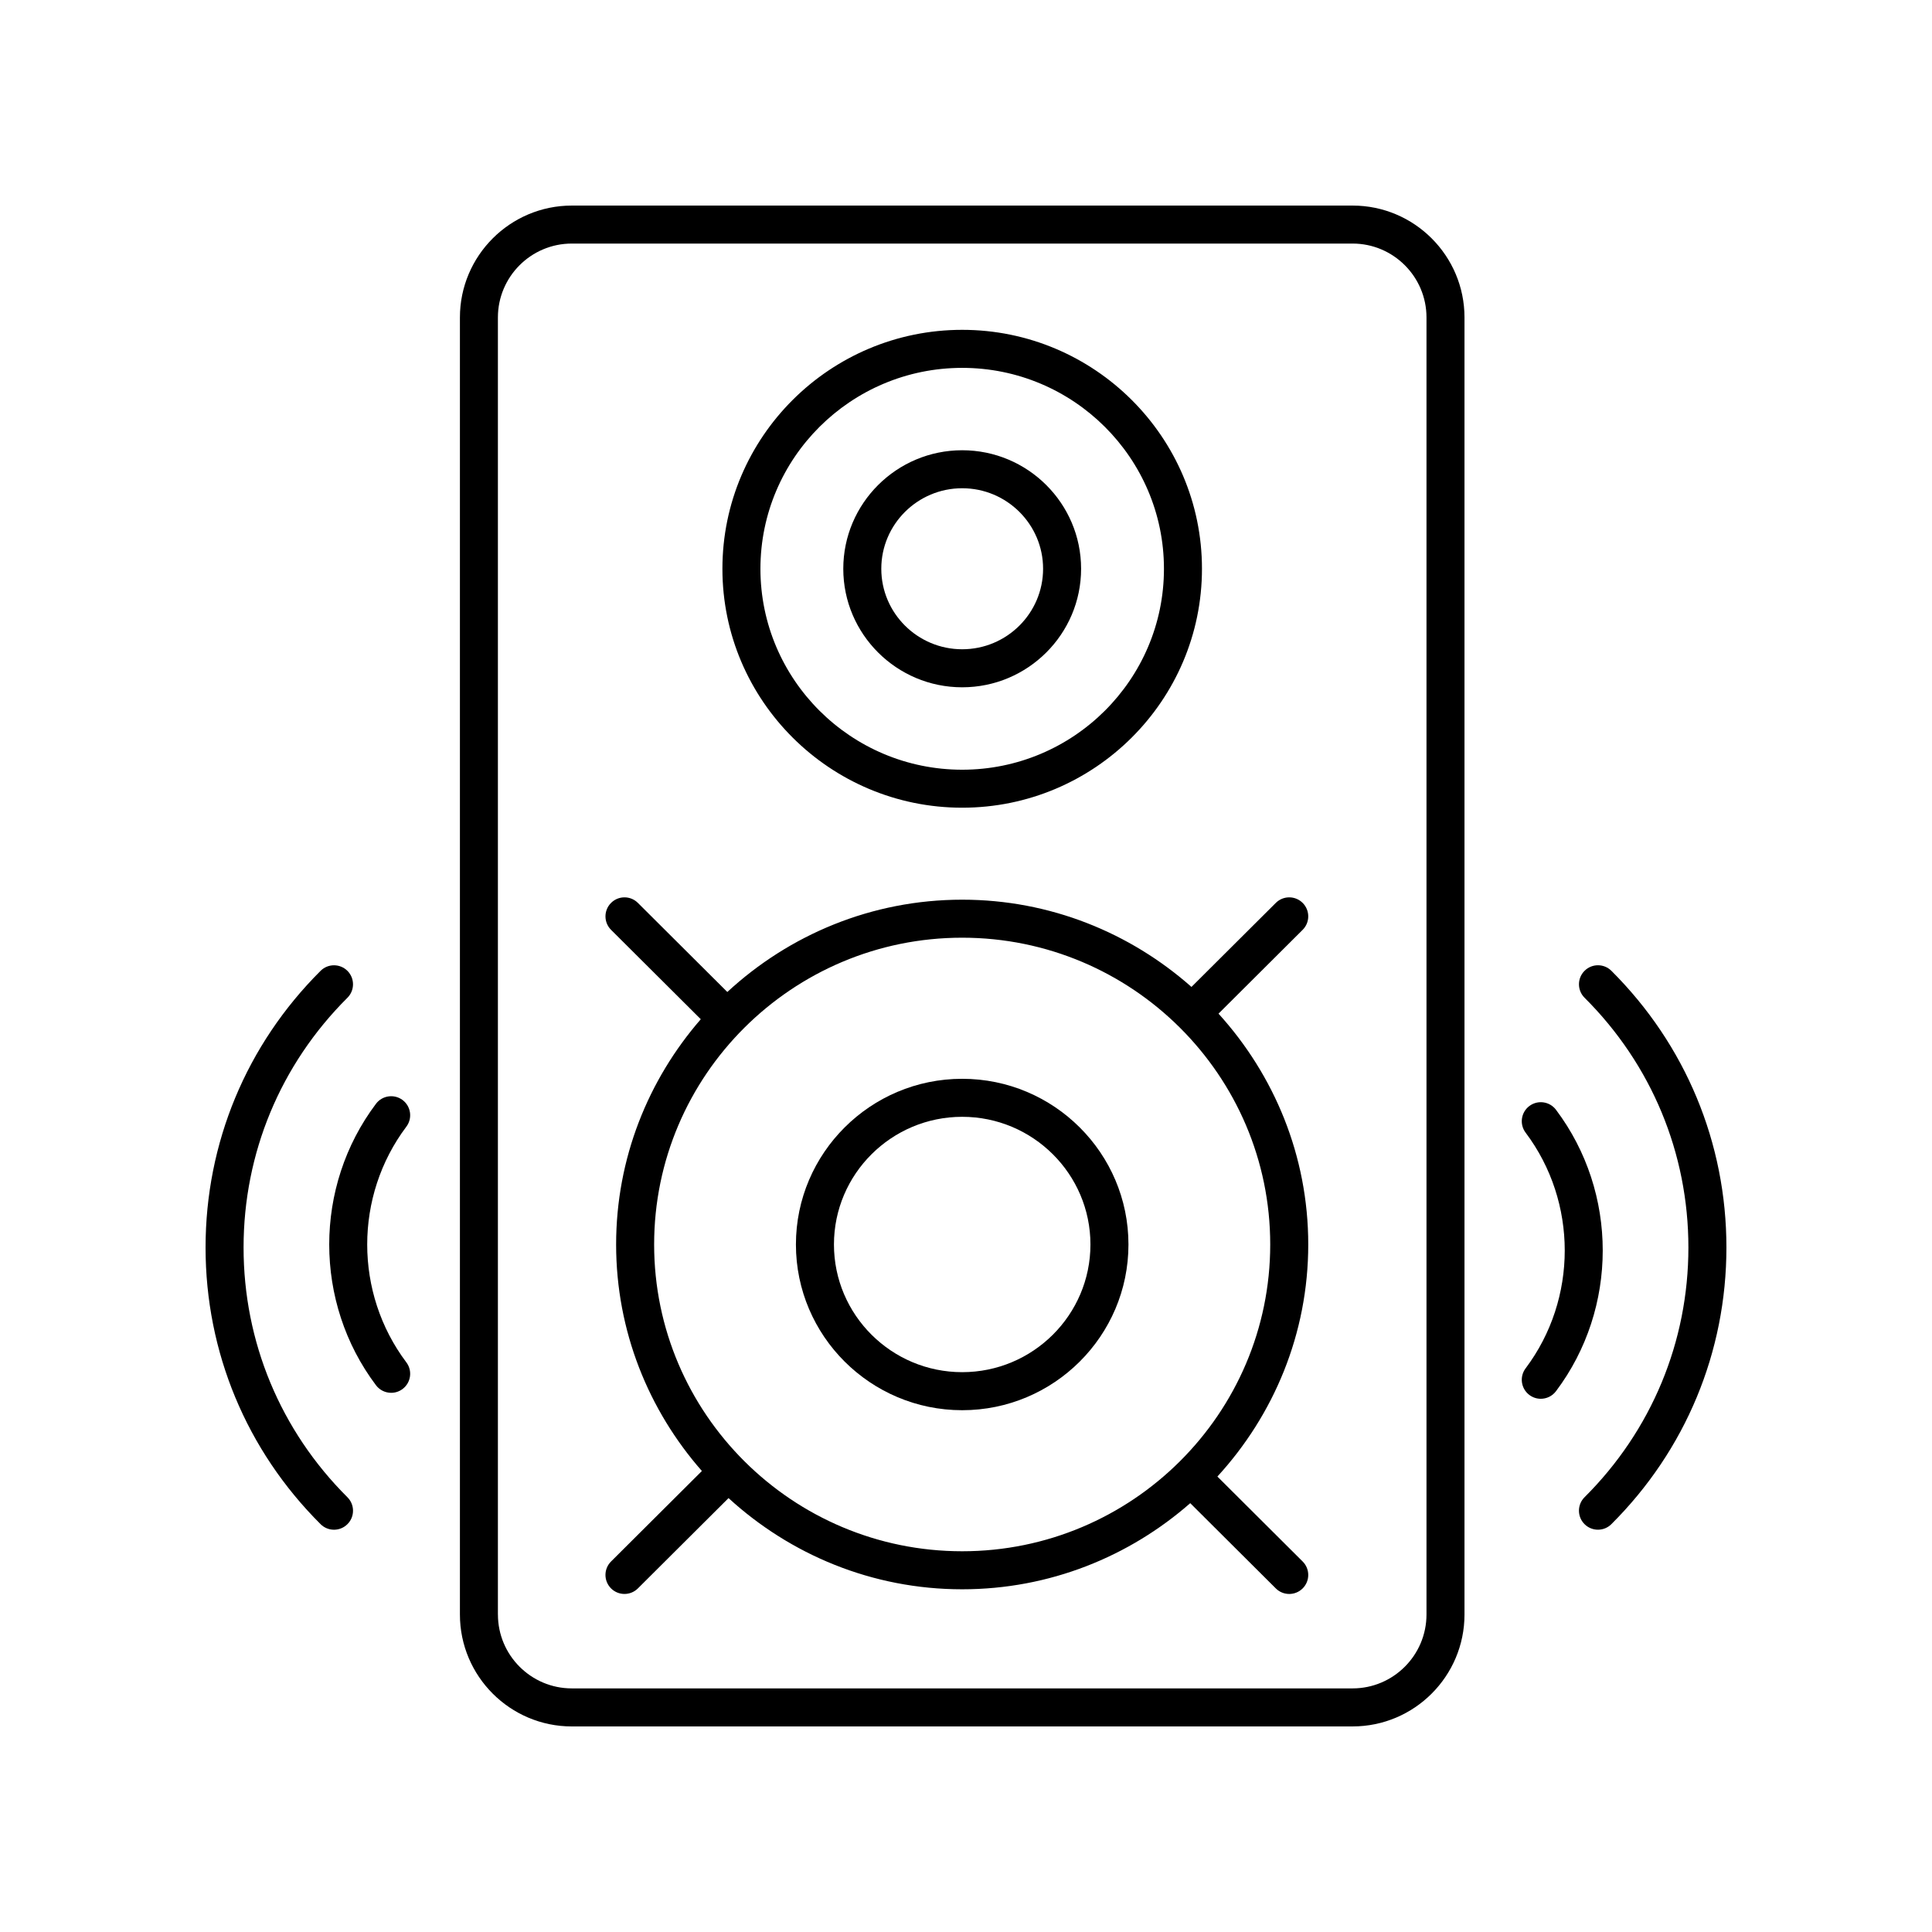 <?xml version="1.0" encoding="UTF-8"?>
<!-- The Best Svg Icon site in the world: iconSvg.co, Visit us! https://iconsvg.co -->
<svg fill="#000000" width="800px" height="800px" version="1.1" viewBox="144 144 512 512" xmlns="http://www.w3.org/2000/svg">
 <g>
  <path d="m228.96 401.28c-19.66 19.586-30.484 45.625-30.484 73.324 0 27.695 10.828 53.738 30.484 73.32 0.98 0.98 2.269 1.469 3.555 1.469 1.293 0 2.586-0.496 3.57-1.484 1.965-1.969 1.957-5.16-0.016-7.125-17.746-17.68-27.52-41.184-27.52-66.18 0-25 9.773-48.504 27.52-66.184 1.973-1.965 1.977-5.152 0.016-7.125-1.969-1.973-5.16-1.977-7.125-0.016z"/>
  <path d="m502.45 601.52c16.355 0 29.656-13.305 29.656-29.656v-343.73c0-16.355-13.301-29.656-29.656-29.656h-206.91c-16.352 0-29.656 13.305-29.656 29.656v343.73c0 16.355 13.301 29.66 29.656 29.66zm-226.5-29.66v-343.73c0-10.797 8.781-19.582 19.582-19.582h206.92c10.797 0 19.582 8.785 19.582 19.582v343.73c-0.004 10.797-8.789 19.582-19.586 19.582h-206.91c-10.801 0-19.582-8.785-19.582-19.582z"/>
  <path d="m398.99 517.72c24.297 0 44.062-19.699 44.062-43.914 0-24.215-19.766-43.914-44.062-43.914s-44.062 19.699-44.062 43.914c0 24.211 19.766 43.914 44.062 43.914zm0-77.754c18.742 0 33.988 15.18 33.988 33.836 0 18.66-15.246 33.836-33.988 33.836-18.742 0-33.984-15.18-33.984-33.836s15.242-33.836 33.984-33.836z"/>
  <path d="m398.99 358.05c35.039 0 63.543-28.406 63.543-63.32 0-34.914-28.508-63.32-63.543-63.32-35.039 0-63.543 28.406-63.543 63.32-0.004 34.914 28.504 63.32 63.543 63.32zm0-116.56c29.484 0 53.469 23.883 53.469 53.246 0 29.359-23.984 53.246-53.469 53.246s-53.469-23.883-53.469-53.246 23.984-53.246 53.469-53.246z"/>
  <path d="m398.99 326.14c17.375 0 31.512-14.09 31.512-31.41 0-17.32-14.137-31.41-31.512-31.41s-31.512 14.09-31.512 31.41c0 17.316 14.137 31.41 31.512 31.41zm0-52.75c11.82 0 21.438 9.57 21.438 21.336 0 11.766-9.617 21.336-21.438 21.336-11.82 0-21.438-9.57-21.438-21.336 0-11.762 9.617-21.336 21.438-21.336z"/>
  <path d="m305.92 564.93c0.984 0.988 2.277 1.484 3.57 1.484 1.285 0 2.574-0.488 3.559-1.469l24.02-23.934c16.336 14.953 38.039 24.168 61.918 24.168 23.16 0 44.281-8.664 60.438-22.824l22.68 22.594c0.98 0.98 2.269 1.469 3.555 1.469 1.293 0 2.586-0.496 3.57-1.484 1.965-1.969 1.957-5.16-0.016-7.125l-22.594-22.508c14.902-16.254 24.078-37.801 24.078-61.496 0-23.539-9.055-44.957-23.781-61.176l22.297-22.211c1.973-1.965 1.977-5.152 0.016-7.125-1.965-1.973-5.156-1.977-7.125-0.016l-22.355 22.27c-16.199-14.332-37.445-23.121-60.762-23.121-24.035 0-45.871 9.332-62.242 24.461l-23.699-23.609c-1.969-1.965-5.16-1.961-7.125 0.016-1.965 1.969-1.957 5.16 0.016 7.125l23.777 23.688c-13.938 16.031-22.438 36.875-22.438 59.699 0 22.98 8.621 43.949 22.73 60.023l-24.07 23.98c-1.973 1.961-1.977 5.148-0.016 7.121zm93.066-172.43c45.012 0 81.637 36.473 81.637 81.301 0 44.828-36.621 81.301-81.637 81.301-45.012 0-81.633-36.473-81.633-81.301 0-44.828 36.617-81.301 81.633-81.301z"/>
  <path d="m250.69 435.52c-2.231-1.672-5.387-1.219-7.055 1-16.516 21.957-16.516 52.621 0 74.578 0.992 1.316 2.5 2.012 4.031 2.012 1.055 0 2.117-0.328 3.023-1.012 2.223-1.672 2.672-4.832 1-7.055-13.832-18.387-13.832-44.074 0-62.465 1.672-2.227 1.223-5.387-1-7.059z"/>
  <path d="m563.91 401.29c-1.965 1.969-1.957 5.16 0.016 7.125 17.742 17.68 27.516 41.184 27.516 66.184s-9.773 48.5-27.52 66.18c-1.973 1.965-1.977 5.152-0.016 7.125 0.984 0.988 2.277 1.484 3.57 1.484 1.285 0 2.574-0.488 3.555-1.469 19.66-19.586 30.488-45.625 30.488-73.32 0-27.699-10.828-53.738-30.484-73.324-1.969-1.965-5.164-1.961-7.125 0.016z"/>
  <path d="m549.3 513.68c0.906 0.68 1.969 1.012 3.023 1.012 1.531 0 3.039-0.695 4.031-2.012 16.516-21.957 16.516-52.625 0-74.578-1.672-2.219-4.82-2.668-7.055-1-2.223 1.672-2.672 4.832-1 7.055 13.832 18.391 13.832 44.074 0 62.469-1.672 2.227-1.223 5.383 1 7.055z"/>
 </g>
</svg>